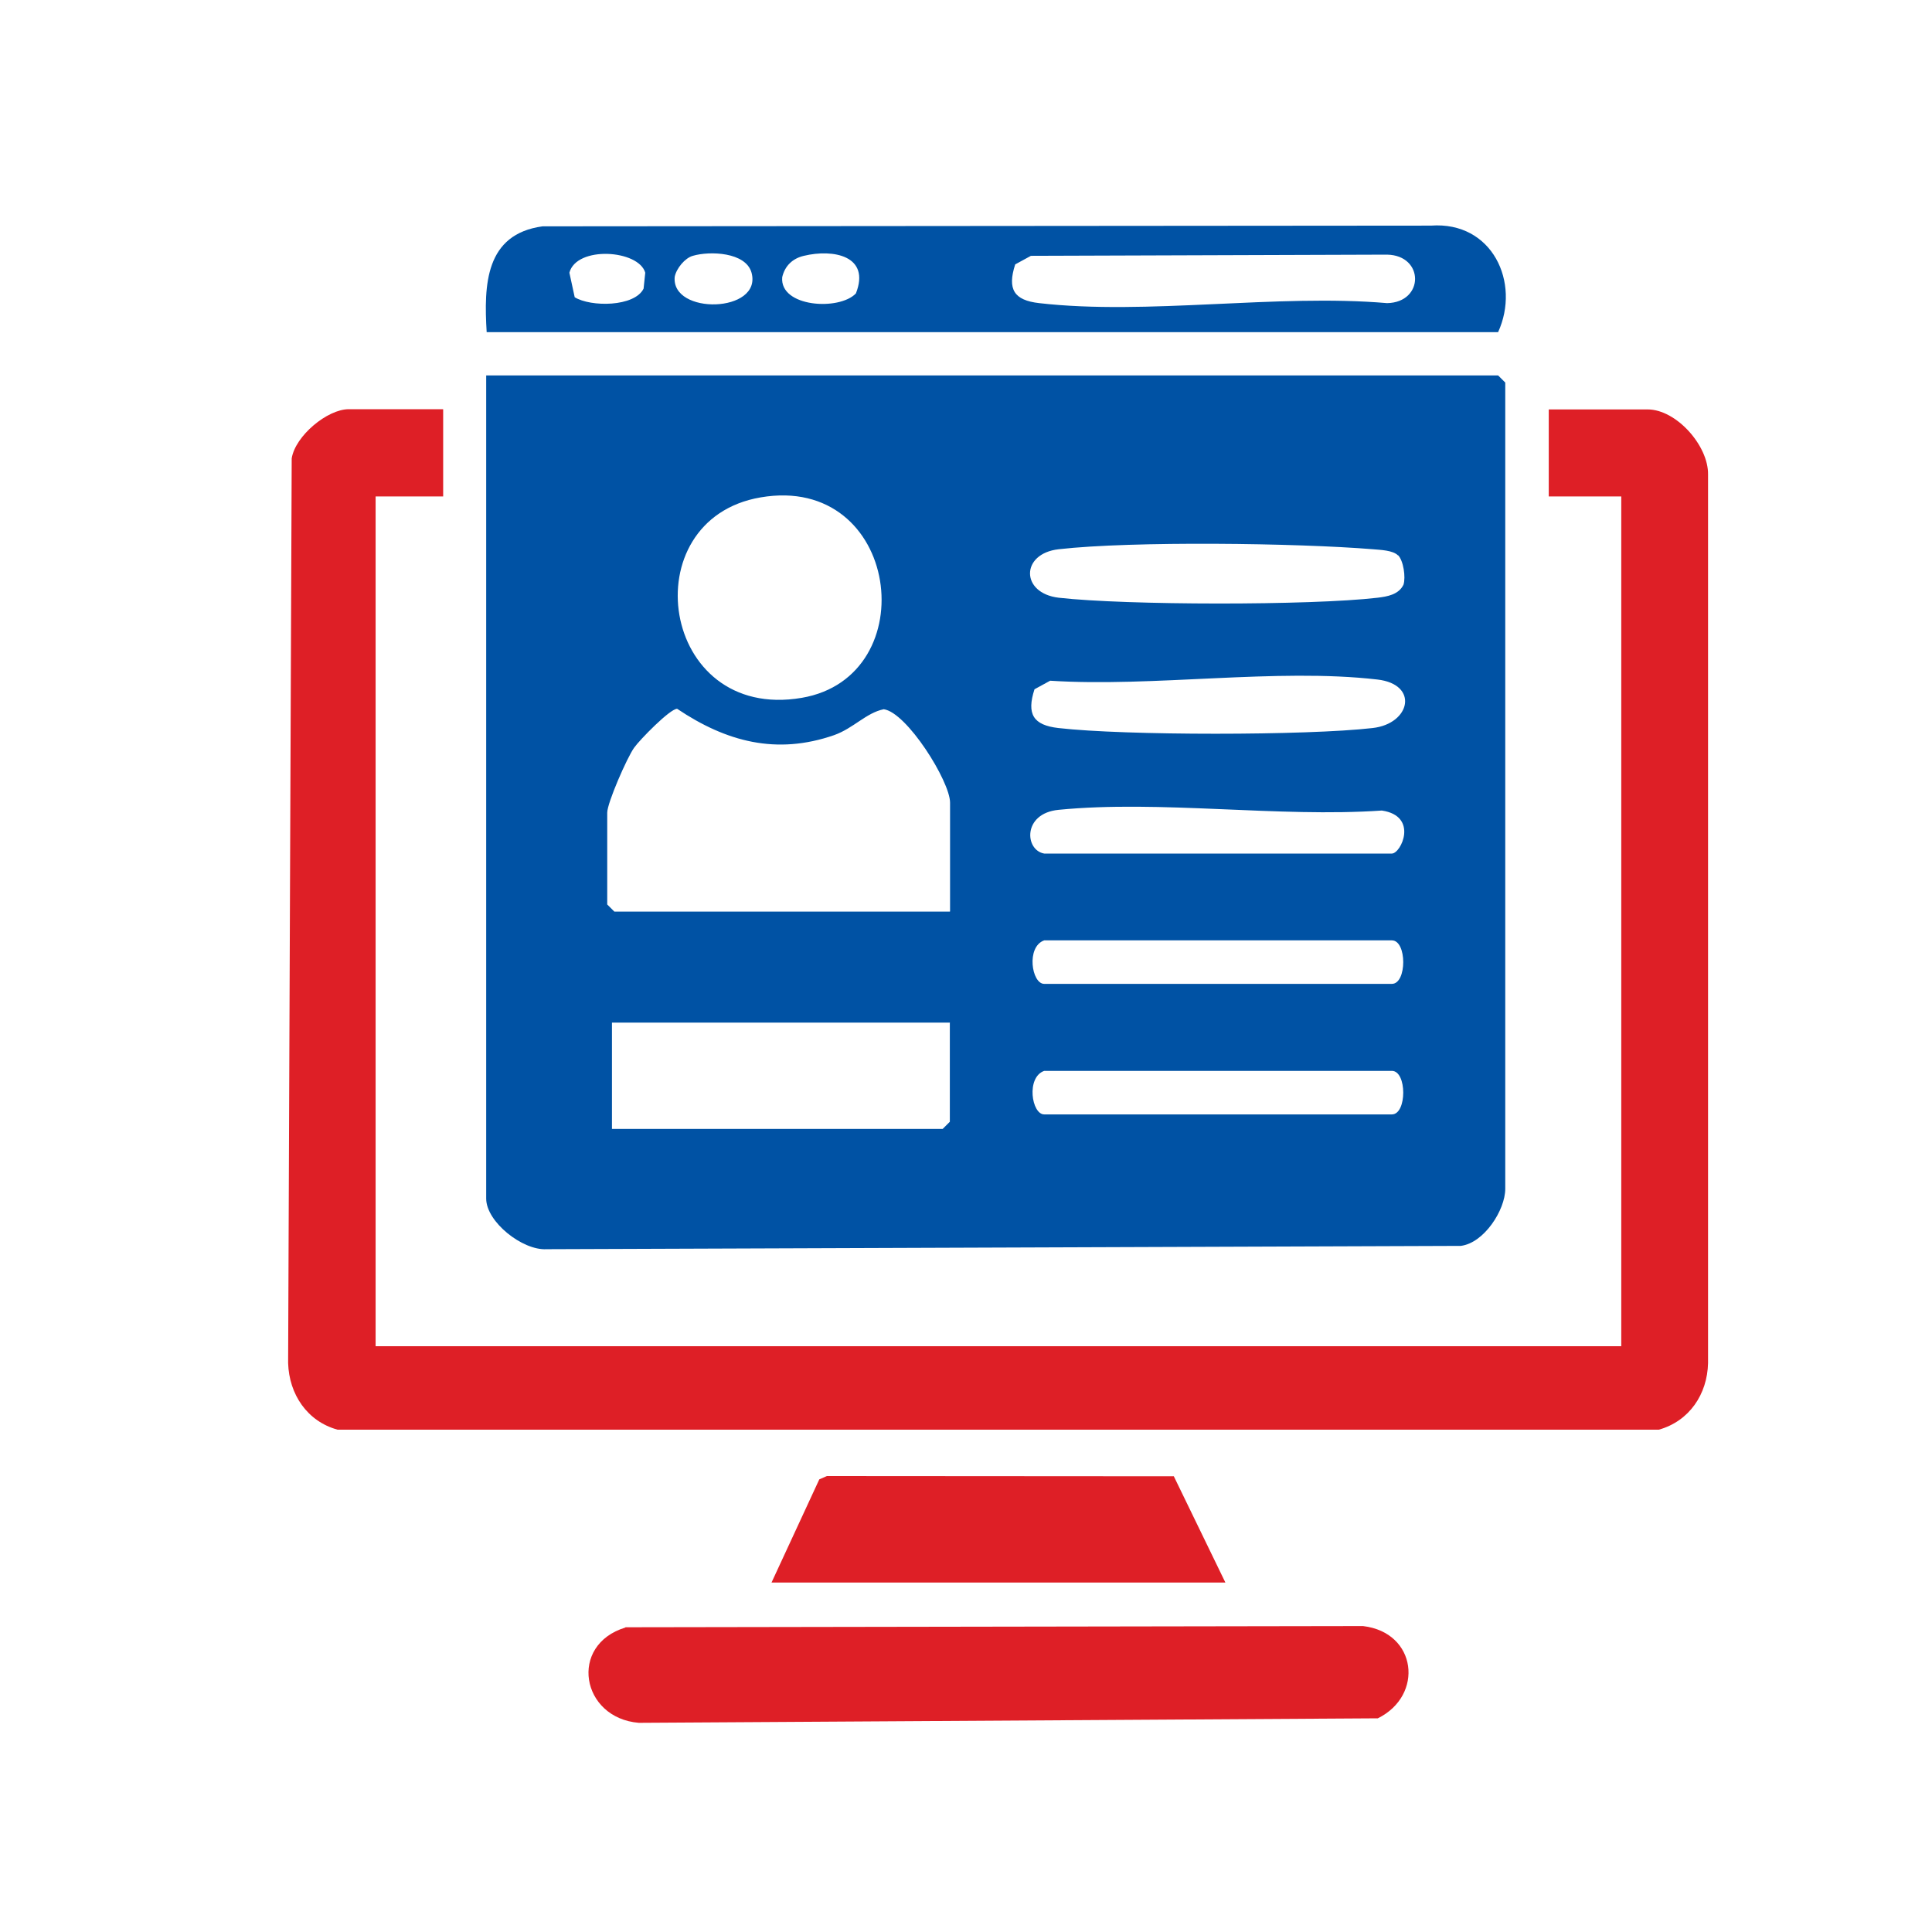 <svg xmlns="http://www.w3.org/2000/svg" width="60" height="60" viewBox="0 0 60 60" fill="none"><mask id="mask0_590_96" style="mask-type:alpha" maskUnits="userSpaceOnUse" x="0" y="0" width="60" height="60"><rect width="60" height="60" fill="#D9D9D9"></rect></mask><g mask="url(#mask0_590_96)"><path d="M15.114 11.659H46.525L46.747 11.881V36.92C46.747 37.577 46.09 38.603 45.366 38.692L16.975 38.795C16.229 38.84 15.099 37.946 15.099 37.223V11.659H15.114ZM23.62 15.447C19.603 16.134 20.489 22.425 24.898 21.672C28.752 21.015 27.955 14.701 23.62 15.447ZM43.417 17.249C43.254 17.086 42.87 17.079 42.634 17.057C40.293 16.865 35.161 16.798 32.88 17.057C31.691 17.19 31.691 18.423 32.88 18.563C34.955 18.799 40.707 18.807 42.782 18.563C43.084 18.526 43.439 18.467 43.587 18.157C43.66 17.928 43.587 17.411 43.417 17.241V17.249ZM32.614 21.14L32.127 21.406C31.876 22.181 32.09 22.521 32.872 22.61C34.918 22.846 40.581 22.846 42.627 22.61C43.808 22.477 44.074 21.251 42.774 21.103C39.644 20.741 35.811 21.347 32.607 21.14H32.614ZM29.505 28.303V24.928C29.505 24.264 28.161 22.122 27.445 22.026C26.899 22.137 26.507 22.617 25.902 22.831C24.115 23.451 22.557 23.038 21.029 22.012C20.807 22.012 19.862 22.979 19.692 23.223C19.471 23.533 18.858 24.936 18.858 25.238V28.089L19.079 28.31H29.498L29.505 28.303ZM32.429 26.508H43.225C43.513 26.508 44.059 25.342 42.915 25.172C39.703 25.393 36.025 24.84 32.872 25.15C31.75 25.261 31.824 26.405 32.429 26.508ZM32.429 29.204C31.861 29.403 32.038 30.555 32.429 30.555H43.225C43.697 30.555 43.697 29.204 43.225 29.204H32.429ZM29.505 31.758H19.005V35.059H29.276L29.498 34.837V31.766L29.505 31.758ZM32.429 33.257C31.861 33.457 32.038 34.609 32.429 34.609H43.225C43.697 34.609 43.697 33.257 43.225 33.257H32.429Z" fill="#0052A4"></path><path d="M13.763 12.715V15.418H11.665V41.808H50.35V15.418H48.098V12.715H51.17C52.056 12.715 53.06 13.838 53.045 14.739V42.333C53.023 43.3 52.462 44.134 51.517 44.4H10.484C9.539 44.142 8.978 43.3 8.948 42.333L9.059 14.236C9.17 13.535 10.167 12.708 10.831 12.708H13.755L13.763 12.715Z" fill="#DE1F26"></path><path d="M15.114 10.315C15.025 8.846 15.069 7.273 16.849 7.029L44.436 7.007C46.348 6.867 47.227 8.779 46.525 10.315H15.114ZM17.846 9.23C18.348 9.54 19.706 9.533 19.987 8.964L20.039 8.469C19.832 7.753 17.905 7.628 17.683 8.469L17.846 9.222V9.23ZM21.516 7.945C21.272 8.012 21.006 8.336 20.954 8.595C20.836 9.791 23.679 9.725 23.34 8.469C23.162 7.827 22.04 7.79 21.516 7.945ZM24.964 7.945C24.617 8.026 24.373 8.255 24.292 8.61C24.211 9.54 26.064 9.658 26.581 9.112C27.039 7.945 25.88 7.724 24.964 7.945ZM32.016 7.945L31.528 8.211C31.277 8.986 31.491 9.326 32.274 9.414C35.612 9.798 39.658 9.119 43.077 9.414C44.236 9.392 44.236 7.93 43.077 7.908L32.008 7.945H32.016Z" fill="#0052A4"></path><path d="M19.419 50.536L42.331 50.499C44.008 50.698 44.229 52.655 42.789 53.364L19.84 53.504C18.045 53.357 17.647 51.082 19.426 50.543L19.419 50.536Z" fill="#DE1F26"></path><path d="M23.96 49.148L25.444 45.943L25.681 45.84L36.454 45.847L38.056 49.148H23.96Z" fill="#DE1F26"></path></g></svg>